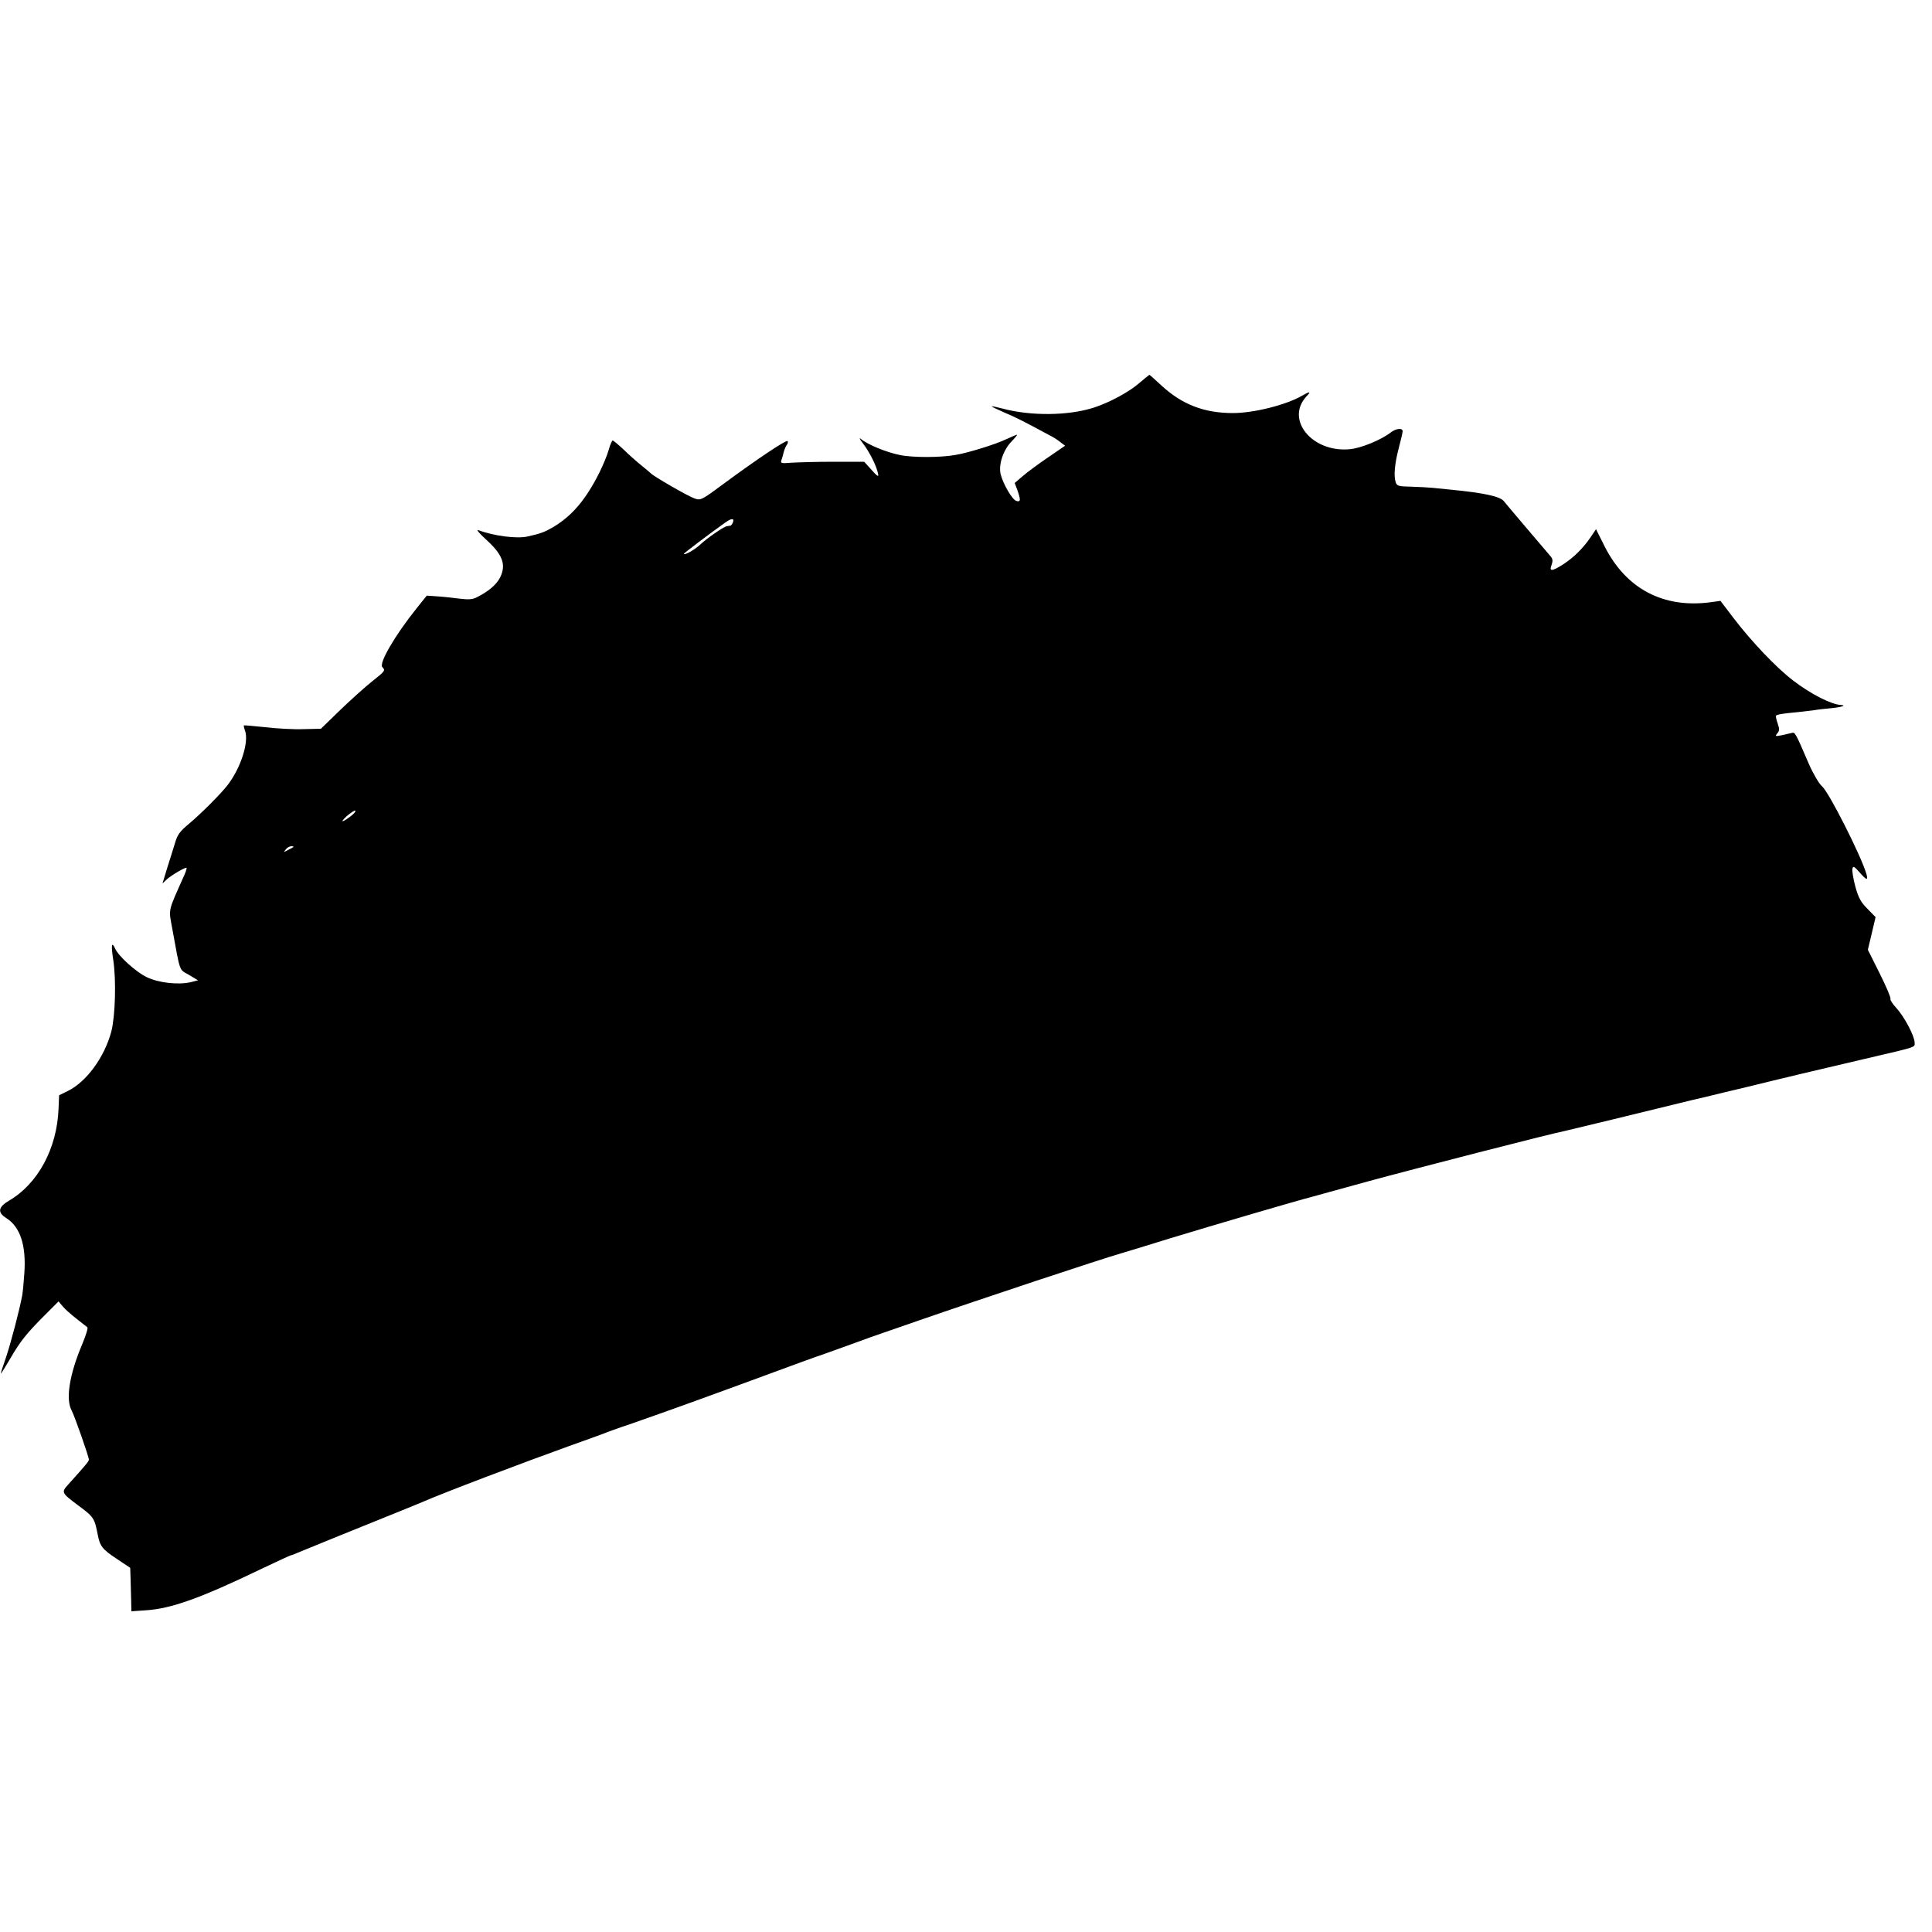 <?xml version="1.0" standalone="no"?>
<!DOCTYPE svg PUBLIC "-//W3C//DTD SVG 20010904//EN"
 "http://www.w3.org/TR/2001/REC-SVG-20010904/DTD/svg10.dtd">
<svg version="1.0" xmlns="http://www.w3.org/2000/svg"
 width="1000pt" height="1000pt" viewBox="0 0 1000 1000"
 preserveAspectRatio="xMidYMid meet">
<g transform="translate(0,1000) scale(0.1,-0.1)"
fill="#000000" stroke="none">
<path d="M5900 8020 c-54 -48 -156 -103 -239 -130 -131 -42 -324 -44 -471 -5
-30 8 -55 13 -57 12 -1 -2 28 -16 65 -32 58 -24 101 -46 242 -122 14 -7 36
-21 49 -32 l24 -18 -89 -61 c-49 -33 -108 -77 -130 -96 l-42 -36 14 -37 c18
-52 17 -62 -5 -56 -21 5 -70 89 -82 140 -11 50 14 124 56 167 19 20 32 36 29
36 -3 0 -29 -11 -57 -24 -52 -25 -193 -69 -257 -80 -79 -15 -227 -15 -293 -1
-73 15 -168 55 -201 83 -11 9 -6 -2 12 -25 33 -43 70 -117 77 -156 4 -17 -4
-13 -34 21 l-38 42 -159 0 c-87 0 -185 -3 -218 -5 -50 -4 -57 -3 -52 11 3 9 9
28 12 42 4 15 11 33 17 40 5 7 7 15 3 19 -7 7 -157 -93 -329 -220 -116 -86
-120 -88 -152 -77 -31 10 -213 115 -225 129 -3 3 -25 22 -50 42 -25 20 -67 57
-93 83 -27 25 -52 46 -56 46 -3 0 -13 -21 -20 -47 -7 -27 -29 -79 -48 -118
-71 -142 -143 -226 -241 -284 -43 -25 -64 -33 -132 -48 -55 -12 -170 2 -255
33 -11 4 6 -17 38 -46 89 -80 108 -132 76 -198 -19 -38 -60 -73 -122 -104 -21
-11 -44 -12 -85 -7 -32 4 -83 10 -115 12 l-58 4 -53 -66 c-113 -141 -196 -285
-177 -304 17 -17 14 -21 -52 -73 -34 -27 -108 -93 -164 -147 l-102 -99 -90 -2
c-50 -2 -139 3 -198 10 -60 6 -109 11 -111 9 -1 -1 1 -13 6 -26 22 -59 -22
-195 -91 -284 -36 -46 -138 -148 -199 -199 -47 -39 -60 -57 -72 -99 -9 -29
-27 -88 -41 -131 l-24 -79 22 21 c24 22 97 65 103 60 1 -2 -3 -17 -10 -33 -90
-203 -84 -173 -63 -289 41 -224 33 -202 85 -232 l47 -28 -35 -9 c-64 -16 -169
-5 -232 26 -55 27 -144 107 -162 147 -18 40 -22 18 -10 -57 16 -105 11 -291
-10 -373 -36 -133 -128 -259 -225 -307 l-45 -22 -3 -70 c-8 -205 -106 -388
-257 -476 -56 -33 -60 -61 -13 -90 72 -46 103 -141 93 -285 -3 -47 -8 -98 -11
-115 -15 -79 -57 -239 -83 -318 -17 -48 -29 -87 -28 -87 2 0 24 35 49 78 52
90 85 131 180 226 l70 70 21 -25 c11 -14 44 -43 71 -64 28 -22 53 -42 57 -45
5 -3 -8 -43 -27 -89 -66 -156 -86 -284 -54 -342 15 -28 89 -239 89 -254 0 -9
-17 -29 -108 -130 -35 -39 -34 -42 50 -105 84 -62 87 -67 104 -154 11 -59 25
-76 96 -123 l72 -48 2 -60 c1 -33 2 -84 3 -112 l1 -53 73 5 c132 8 283 62 599
214 82 39 151 71 154 71 3 0 20 6 37 14 63 26 345 141 537 218 41 17 89 36
105 43 109 48 521 204 760 290 88 31 169 61 180 65 11 5 74 28 140 50 215 75
392 139 875 317 52 19 113 41 135 48 22 8 78 28 125 45 47 17 96 35 110 40 14
5 124 43 245 85 323 112 943 318 1055 350 25 7 135 41 245 75 230 70 666 198
735 215 8 3 139 38 290 80 242 66 954 249 1019 261 18 4 408 98 659 160 9 2
44 10 77 18 33 8 126 31 208 50 178 44 372 90 612 146 275 64 255 58 255 84 0
33 -54 135 -95 179 -19 21 -33 42 -30 47 3 5 -22 64 -56 132 l-61 122 20 84
20 85 -42 43 c-34 34 -47 57 -63 116 -11 40 -17 81 -15 91 4 16 9 13 36 -17
37 -43 47 -46 36 -8 -29 97 -194 422 -229 452 -15 12 -48 69 -68 115 -71 165
-72 167 -90 161 -10 -2 -34 -8 -53 -12 -32 -6 -33 -5 -21 10 12 14 12 23 2 52
-7 20 -11 38 -8 40 6 6 34 11 112 18 33 4 71 8 85 10 14 3 52 7 84 10 55 5 87
15 55 17 -51 3 -154 55 -247 126 -87 66 -218 204 -310 325 l-67 88 -50 -7
c-245 -33 -438 69 -549 288 l-45 90 -29 -43 c-39 -57 -87 -104 -141 -139 -58
-37 -74 -38 -60 -3 7 20 6 31 -4 43 -7 9 -54 63 -103 121 -49 58 -97 114 -106
125 -9 11 -25 30 -35 42 -21 24 -104 42 -269 58 -32 3 -77 8 -99 10 -22 2 -72
5 -112 6 -64 1 -73 4 -79 23 -11 34 -5 97 16 177 11 41 20 80 20 87 0 18 -34
15 -61 -6 -50 -39 -155 -82 -212 -87 -195 -19 -336 153 -225 273 26 27 19 28
-24 3 -82 -47 -248 -89 -357 -89 -148 0 -263 44 -371 144 -32 30 -59 54 -61
54 -2 -1 -24 -19 -49 -40z m-2107 -725 c-3 -8 -9 -16 -14 -16 -5 -1 -13 -2
-18 -3 -15 -2 -105 -64 -138 -96 -28 -26 -83 -57 -83 -46 0 3 137 107 215 162
32 23 48 22 38 -1z m-1973 -1516 c-47 -37 -65 -40 -26 -4 22 19 42 32 45 29 3
-3 -5 -14 -19 -25z m-301 -163 c-2 -2 -15 -9 -29 -16 -23 -12 -24 -12 -11 3 7
10 20 17 29 17 8 0 13 -2 11 -4z"/>
</g>
</svg>
